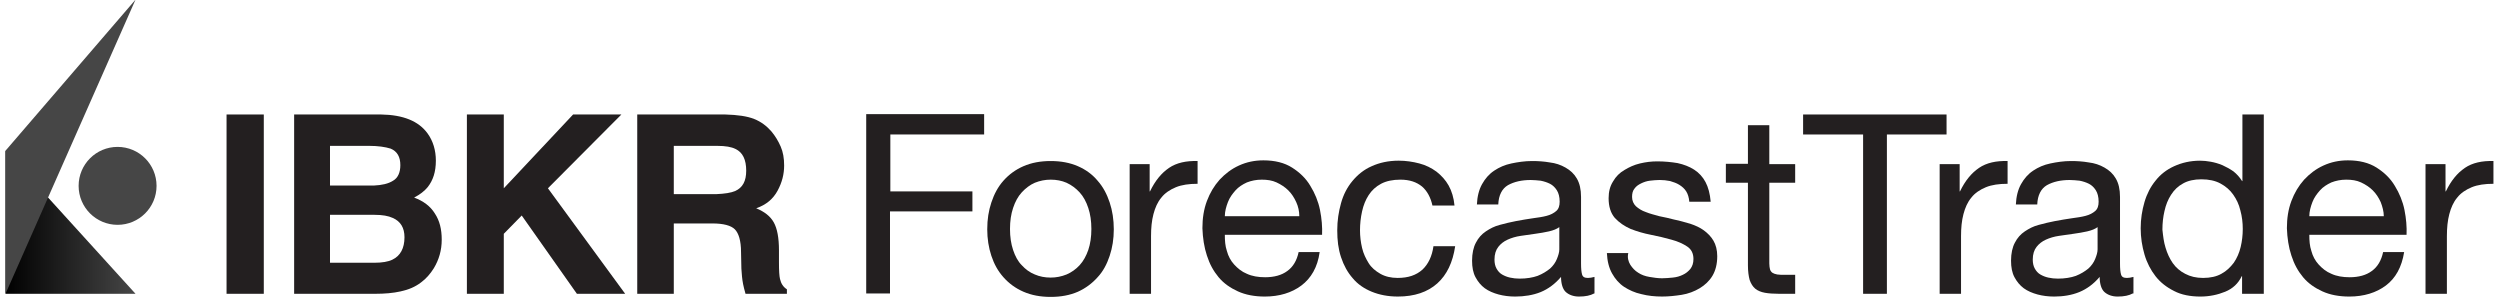 <?xml version="1.0" encoding="utf-8"?>
<!-- Generator: Adobe Illustrator 28.3.0, SVG Export Plug-In . SVG Version: 6.00 Build 0)  -->
<svg version="1.1" xmlns="http://www.w3.org/2000/svg" xmlns:xlink="http://www.w3.org/1999/xlink" x="0px" y="0px"
	 viewBox="0 0 725 86.1" style="enable-background:new 0 0 725 86.1;" xml:space="preserve">
<style type="text/css">
	.st0{fill:#231F20;}
	.st1{fill:url(#SVGID_1_);}
	.st2{fill:#464646;}
</style>
<g id="Content">
</g>
<g id="TEMPLATE_Typograph">
	<path class="st0" d="M65.7,33.2h10.8v52H65.7V33.2z"/>
	<path class="st0" d="M108.9,85.2H85.3v-52h25.2c6.4,0.1,10.9,1.9,13.5,5.5c1.6,2.2,2.4,4.9,2.4,7.9c0,3.2-0.8,5.7-2.4,7.7
		c-0.9,1.1-2.2,2.1-3.9,3c2.7,1,4.7,2.5,6,4.6c1.4,2.1,2,4.6,2,7.6c0,3.1-0.8,5.8-2.3,8.3c-1,1.6-2.2,3-3.7,4.1
		c-1.7,1.3-3.6,2.1-5.9,2.6C114,85,111.5,85.2,108.9,85.2z M114,52.4c1.4-0.8,2.1-2.4,2.1-4.5c0-2.4-0.9-4-2.8-4.8
		c-1.6-0.5-3.7-0.8-6.2-0.8H95.7v11.5h12.8C110.7,53.7,112.6,53.3,114,52.4z M108.6,62.3H95.7v13.9h12.8c2.3,0,4.1-0.3,5.3-0.9
		c2.3-1.1,3.5-3.3,3.5-6.5c0-2.7-1.1-4.6-3.4-5.6C112.6,62.6,110.9,62.3,108.6,62.3z"/>
	<path class="st0" d="M181.3,85.2h-14l-16-22.7l-5.2,5.3v17.4h-10.7v-52h10.7v21.4l20.1-21.4h14l-21.3,21.4L181.3,85.2z"/>
	<path class="st0" d="M206.6,64.8h-11.2v20.4h-10.6v-52h25.5c3.6,0.1,6.4,0.5,8.4,1.3c2,0.8,3.6,2,5,3.6c1.1,1.3,2,2.8,2.7,4.4
		c0.7,1.6,1,3.4,1,5.5c0,2.5-0.6,4.9-1.9,7.3s-3.3,4.1-6.2,5.1c2.4,1,4.1,2.3,5.1,4.1c1,1.8,1.5,4.5,1.5,8.1v3.5
		c0,2.4,0.1,4,0.3,4.8c0.3,1.3,0.9,2.3,2,3v1.3h-12c-0.3-1.2-0.6-2.1-0.7-2.8c-0.3-1.5-0.4-3-0.5-4.5l-0.1-4.8
		c0-3.3-0.7-5.5-1.8-6.6C212,65.4,209.8,64.8,206.6,64.8z M213.2,55.4c2.2-1,3.2-2.9,3.2-5.9c0-3.2-1-5.3-3.1-6.3
		c-1.2-0.6-2.9-0.9-5.3-0.9h-12.6v14h12.3C210.2,56.2,212,55.9,213.2,55.4z"/>
	<path class="st0" d="M285.4,33.2V39h-27.2v16.5H282v5.8h-23.9v23.8h-6.9v-52H285.4z"/>
	<path class="st0" d="M287.5,58.7c0.8-2.4,1.9-4.5,3.5-6.3c1.6-1.8,3.5-3.2,5.8-4.2c2.3-1,4.9-1.5,7.9-1.5c3,0,5.6,0.5,7.9,1.5
		c2.3,1,4.2,2.4,5.7,4.2c1.6,1.8,2.7,3.9,3.5,6.3c0.8,2.4,1.2,5,1.2,7.8c0,2.8-0.4,5.3-1.2,7.7c-0.8,2.4-1.9,4.5-3.5,6.2
		c-1.6,1.8-3.5,3.2-5.7,4.2c-2.3,1-4.9,1.5-7.9,1.5c-3,0-5.6-0.5-7.9-1.5c-2.3-1-4.2-2.4-5.8-4.2c-1.6-1.8-2.7-3.8-3.5-6.2
		c-0.8-2.4-1.2-5-1.2-7.7C286.3,63.6,286.7,61.1,287.5,58.7z M293.8,72.5c0.6,1.8,1.4,3.3,2.5,4.4c1.1,1.2,2.3,2.1,3.8,2.7
		c1.4,0.6,2.9,0.9,4.6,0.9c1.6,0,3.1-0.3,4.6-0.9c1.4-0.6,2.7-1.5,3.8-2.7c1.1-1.2,1.9-2.7,2.5-4.4c0.6-1.8,0.9-3.8,0.9-6.1
		c0-2.3-0.3-4.3-0.9-6.1s-1.4-3.3-2.5-4.5c-1.1-1.2-2.3-2.1-3.8-2.8c-1.4-0.6-2.9-0.9-4.6-0.9c-1.6,0-3.1,0.3-4.6,0.9
		c-1.4,0.6-2.7,1.6-3.8,2.8c-1.1,1.2-1.9,2.7-2.5,4.5c-0.6,1.8-0.9,3.8-0.9,6.1C292.9,68.7,293.2,70.7,293.8,72.5z"/>
	<path class="st0" d="M333.4,47.6v7.9h0.1c1.5-3.1,3.3-5.3,5.5-6.8c2.2-1.5,5-2.1,8.3-2v6.6c-2.5,0-4.6,0.3-6.3,1
		c-1.7,0.7-3.2,1.7-4.2,3c-1.1,1.3-1.8,2.9-2.3,4.8c-0.5,1.9-0.7,4-0.7,6.4v16.7h-6.2V47.6H333.4z"/>
	<path class="st0" d="M377.4,82.8c-2.8,2.1-6.4,3.2-10.6,3.2c-3,0-5.6-0.5-7.8-1.5c-2.2-1-4.1-2.3-5.6-4.1s-2.6-3.8-3.4-6.3
		c-0.8-2.4-1.2-5.1-1.3-7.9c0-2.9,0.4-5.5,1.3-7.9c0.9-2.4,2.1-4.4,3.7-6.2c1.6-1.7,3.4-3.1,5.6-4.1c2.2-1,4.5-1.5,7.1-1.5
		c3.3,0,6.1,0.7,8.3,2.1c2.2,1.4,4,3.1,5.3,5.3c1.3,2.1,2.3,4.5,2.8,7c0.5,2.5,0.7,4.9,0.6,7.2h-28.2c0,1.7,0.1,3.2,0.6,4.7
		c0.4,1.5,1.1,2.8,2.1,3.9c1,1.1,2.2,2.1,3.7,2.7c1.5,0.7,3.3,1,5.3,1c2.6,0,4.8-0.6,6.4-1.8c1.7-1.2,2.8-3.1,3.3-5.5h6.1
		C382.1,77.5,380.2,80.7,377.4,82.8z M375.9,58.6c-0.6-1.3-1.3-2.4-2.3-3.4c-0.9-0.9-2.1-1.7-3.4-2.3c-1.3-0.6-2.7-0.8-4.3-0.8
		c-1.6,0-3,0.3-4.3,0.8c-1.3,0.6-2.4,1.3-3.3,2.3c-0.9,1-1.7,2.1-2.2,3.4c-0.5,1.3-0.9,2.7-0.9,4.1h21.6
		C376.8,61.3,376.5,59.9,375.9,58.6z"/>
	<path class="st0" d="M412.4,54.1c-1.6-1.3-3.6-2-6.3-2c-2.2,0-4.1,0.4-5.6,1.2c-1.5,0.8-2.7,1.9-3.6,3.3c-0.9,1.4-1.5,2.9-1.9,4.7
		c-0.4,1.8-0.6,3.6-0.6,5.5c0,1.7,0.2,3.4,0.6,5.1c0.4,1.7,1.1,3.1,1.9,4.4s2,2.3,3.4,3.1c1.4,0.8,3.1,1.2,5,1.2
		c3.1,0,5.4-0.8,7.2-2.4c1.7-1.6,2.8-3.9,3.2-6.8h6.3c-0.7,4.7-2.4,8.3-5.2,10.8c-2.8,2.5-6.6,3.8-11.4,3.8c-2.9,0-5.4-0.5-7.6-1.4
		c-2.2-0.9-4.1-2.2-5.5-3.9c-1.5-1.7-2.6-3.7-3.4-6.1c-0.8-2.4-1.1-4.9-1.1-7.8c0-2.8,0.4-5.4,1.1-7.9c0.7-2.5,1.8-4.6,3.3-6.4
		c1.5-1.8,3.3-3.3,5.6-4.3c2.2-1,4.8-1.6,7.8-1.6c2.1,0,4.1,0.3,6,0.8c1.9,0.5,3.5,1.3,5,2.4c1.4,1.1,2.6,2.4,3.5,4
		c0.9,1.6,1.5,3.6,1.7,5.8h-6.4C414.9,57.3,413.9,55.4,412.4,54.1z"/>
	<path class="st0" d="M462.3,85.1c-1.1,0.6-2.5,0.9-4.4,0.9c-1.6,0-2.9-0.5-3.8-1.3s-1.4-2.4-1.4-4.4c-1.7,2-3.7,3.5-5.9,4.4
		S442,86,439.4,86c-1.7,0-3.3-0.2-4.8-0.6c-1.5-0.4-2.9-1-4-1.8c-1.1-0.8-2-1.9-2.7-3.2c-0.7-1.3-1-2.9-1-4.8c0-2.1,0.4-3.9,1.1-5.2
		c0.7-1.4,1.7-2.5,2.9-3.3c1.2-0.8,2.5-1.5,4.1-1.9c1.5-0.4,3.1-0.8,4.7-1.1c1.7-0.3,3.3-0.6,4.8-0.8c1.5-0.2,2.9-0.4,4-0.7
		c1.2-0.3,2.1-0.8,2.8-1.4c0.7-0.6,1-1.5,1-2.7c0-1.4-0.3-2.5-0.8-3.3c-0.5-0.8-1.2-1.5-2-1.9c-0.8-0.4-1.7-0.7-2.7-0.9
		c-1-0.1-2-0.2-2.9-0.2c-2.6,0-4.8,0.5-6.6,1.5c-1.7,1-2.7,2.9-2.8,5.6h-6.2c0.1-2.3,0.6-4.3,1.5-5.9c0.9-1.6,2-2.9,3.5-3.9
		c1.5-1,3.1-1.7,5-2.1c1.9-0.4,3.9-0.7,6-0.7c1.7,0,3.4,0.1,5.1,0.4c1.7,0.2,3.2,0.7,4.6,1.5c1.4,0.8,2.5,1.8,3.3,3.2
		c0.8,1.4,1.2,3.1,1.2,5.3v19.3c0,1.5,0.1,2.5,0.3,3.2c0.2,0.7,0.7,1,1.7,1c0.5,0,1.2-0.1,1.9-0.3V85.1z M452.3,65.8
		c-0.8,0.6-1.8,1-3.1,1.3c-1.3,0.3-2.6,0.5-4,0.7c-1.4,0.2-2.8,0.4-4.2,0.6c-1.4,0.2-2.7,0.6-3.8,1.1c-1.1,0.5-2,1.2-2.7,2.1
		s-1.1,2.1-1.1,3.7c0,1,0.2,1.9,0.6,2.6c0.4,0.7,0.9,1.3,1.6,1.7c0.7,0.4,1.4,0.7,2.3,0.9s1.8,0.3,2.8,0.3c2,0,3.8-0.3,5.2-0.8
		c1.5-0.6,2.6-1.3,3.6-2.1c0.9-0.8,1.6-1.8,2-2.8c0.4-1,0.7-1.9,0.7-2.8V65.8z"/>
	<path class="st0" d="M472.8,76.8c0.6,0.9,1.3,1.7,2.3,2.3c0.9,0.6,2,1,3.2,1.2c1.2,0.2,2.4,0.4,3.7,0.4c1,0,2-0.1,3.1-0.2
		c1.1-0.1,2.1-0.4,2.9-0.8c0.9-0.4,1.6-1,2.2-1.7c0.6-0.8,0.9-1.7,0.9-2.9c0-1.6-0.6-2.8-1.8-3.6c-1.2-0.8-2.7-1.5-4.6-2
		c-1.8-0.5-3.8-1-5.9-1.4c-2.1-0.4-4.1-1-5.9-1.7c-1.8-0.8-3.3-1.8-4.6-3.2c-1.2-1.4-1.8-3.3-1.8-5.7c0-1.9,0.4-3.5,1.3-4.9
		c0.8-1.4,1.9-2.5,3.3-3.3c1.3-0.8,2.8-1.5,4.5-1.9c1.7-0.4,3.3-0.6,5-0.6c2.1,0,4.1,0.2,5.9,0.5c1.8,0.4,3.4,1,4.8,1.9
		c1.4,0.9,2.5,2.1,3.3,3.6c0.8,1.5,1.3,3.4,1.5,5.7h-6.2c-0.1-1.2-0.4-2.2-0.9-3c-0.5-0.8-1.2-1.4-2-1.9c-0.8-0.5-1.7-0.8-2.7-1.1
		c-1-0.2-2-0.3-3-0.3c-0.9,0-1.9,0.1-2.8,0.2c-0.9,0.1-1.8,0.4-2.6,0.8c-0.8,0.4-1.4,0.8-1.9,1.5c-0.5,0.6-0.7,1.4-0.7,2.4
		c0,1.1,0.4,2,1.1,2.7c0.8,0.7,1.7,1.3,2.9,1.7c1.2,0.5,2.5,0.8,3.9,1.2c1.5,0.3,2.9,0.6,4.4,1c1.6,0.3,3.1,0.8,4.6,1.2
		c1.5,0.5,2.8,1.1,3.9,1.9c1.1,0.8,2.1,1.8,2.8,3c0.7,1.2,1.1,2.7,1.1,4.5c0,2.3-0.5,4.2-1.4,5.7c-0.9,1.5-2.2,2.7-3.7,3.6
		c-1.5,0.9-3.3,1.6-5.2,1.9s-3.8,0.5-5.7,0.5c-2.1,0-4.1-0.2-6-0.7c-1.9-0.4-3.6-1.2-5-2.1c-1.5-1-2.6-2.3-3.5-3.9s-1.4-3.6-1.5-5.9
		h6.2C471.9,74.7,472.2,75.8,472.8,76.8z"/>
	<path class="st0" d="M520.6,47.6V53h-7.5v23.4c0,0.7,0.1,1.3,0.2,1.7c0.1,0.4,0.4,0.8,0.7,1c0.3,0.2,0.8,0.4,1.4,0.5
		c0.6,0.1,1.4,0.1,2.4,0.1h2.8v5.5h-4.7c-1.6,0-3-0.1-4.1-0.3c-1.1-0.2-2.1-0.6-2.8-1.2c-0.7-0.6-1.2-1.4-1.6-2.5
		c-0.3-1.1-0.5-2.5-0.5-4.2V53h-6.4v-5.5h6.4V36.3h6.2v11.3H520.6z"/>
	<path class="st0" d="M522.9,39v-5.8h41.6V39h-17.3v46.2h-6.9V39H522.9z"/>
	<path class="st0" d="M568.3,47.6v7.9h0.1c1.5-3.1,3.3-5.3,5.5-6.8c2.2-1.5,5-2.1,8.3-2v6.6c-2.5,0-4.6,0.3-6.3,1
		c-1.7,0.7-3.2,1.7-4.2,3c-1.1,1.3-1.8,2.9-2.3,4.8c-0.5,1.9-0.7,4-0.7,6.4v16.7h-6.2V47.6H568.3z"/>
	<path class="st0" d="M618.5,85.1c-1.1,0.6-2.5,0.9-4.4,0.9c-1.6,0-2.9-0.5-3.8-1.3s-1.4-2.4-1.4-4.4c-1.7,2-3.7,3.5-5.9,4.4
		s-4.7,1.3-7.3,1.3c-1.7,0-3.3-0.2-4.8-0.6c-1.5-0.4-2.9-1-4-1.8c-1.1-0.8-2-1.9-2.7-3.2c-0.7-1.3-1-2.9-1-4.8
		c0-2.1,0.4-3.9,1.1-5.2c0.7-1.4,1.7-2.5,2.9-3.3c1.2-0.8,2.5-1.5,4.1-1.9c1.5-0.4,3.1-0.8,4.7-1.1c1.7-0.3,3.3-0.6,4.8-0.8
		c1.5-0.2,2.9-0.4,4-0.7c1.2-0.3,2.1-0.8,2.8-1.4c0.7-0.6,1-1.5,1-2.7c0-1.4-0.3-2.5-0.8-3.3c-0.5-0.8-1.2-1.5-2-1.9
		c-0.8-0.4-1.7-0.7-2.7-0.9c-1-0.1-2-0.2-2.9-0.2c-2.6,0-4.8,0.5-6.6,1.5c-1.7,1-2.7,2.9-2.8,5.6h-6.2c0.1-2.3,0.6-4.3,1.5-5.9
		c0.9-1.6,2-2.9,3.5-3.9c1.5-1,3.1-1.7,5-2.1c1.9-0.4,3.9-0.7,6-0.7c1.7,0,3.4,0.1,5.1,0.4c1.7,0.2,3.2,0.7,4.6,1.5
		c1.4,0.8,2.5,1.8,3.3,3.2c0.8,1.4,1.2,3.1,1.2,5.3v19.3c0,1.5,0.1,2.5,0.3,3.2c0.2,0.7,0.7,1,1.7,1c0.5,0,1.2-0.1,1.9-0.3V85.1z
		 M608.4,65.8c-0.8,0.6-1.8,1-3.1,1.3c-1.3,0.3-2.6,0.5-4,0.7c-1.4,0.2-2.8,0.4-4.2,0.6c-1.4,0.2-2.7,0.6-3.8,1.1
		c-1.1,0.5-2,1.2-2.7,2.1s-1.1,2.1-1.1,3.7c0,1,0.2,1.9,0.6,2.6c0.4,0.7,0.9,1.3,1.6,1.7c0.7,0.4,1.4,0.7,2.3,0.9s1.8,0.3,2.8,0.3
		c2,0,3.8-0.3,5.2-0.8c1.5-0.6,2.6-1.3,3.6-2.1c0.9-0.8,1.6-1.8,2-2.8c0.4-1,0.7-1.9,0.7-2.8V65.8z"/>
	<path class="st0" d="M650.2,85.2v-5.1h-0.1c-1,2.1-2.6,3.6-4.8,4.5c-2.2,0.9-4.6,1.4-7.2,1.4c-2.9,0-5.5-0.5-7.6-1.6
		c-2.2-1.1-4-2.5-5.4-4.3c-1.4-1.8-2.5-3.9-3.2-6.3c-0.7-2.4-1.1-4.9-1.1-7.6c0-2.7,0.4-5.2,1.1-7.6c0.7-2.4,1.8-4.5,3.2-6.2
		c1.4-1.8,3.2-3.2,5.4-4.2c2.2-1,4.7-1.6,7.5-1.6c1,0,2,0.1,3.1,0.3c1.1,0.2,2.2,0.5,3.4,1c1.1,0.5,2.2,1.1,3.2,1.8
		c1,0.8,1.8,1.7,2.5,2.8h0.1V33.2h6.2v52H650.2z M628,71.8c0.5,1.7,1.2,3.2,2.1,4.5c0.9,1.3,2.2,2.4,3.6,3.1
		c1.5,0.8,3.2,1.2,5.2,1.2c2.1,0,3.9-0.4,5.3-1.2c1.5-0.8,2.6-1.9,3.6-3.2c0.9-1.3,1.6-2.9,2-4.6c0.4-1.7,0.6-3.4,0.6-5.2
		c0-1.8-0.2-3.6-0.7-5.4c-0.4-1.7-1.1-3.2-2.1-4.6c-0.9-1.3-2.2-2.4-3.7-3.2c-1.5-0.8-3.3-1.2-5.5-1.2c-2.1,0-3.9,0.4-5.3,1.2
		c-1.5,0.8-2.6,1.9-3.5,3.3s-1.5,2.9-1.9,4.7c-0.4,1.7-0.6,3.5-0.6,5.4C627.3,68.5,627.5,70.2,628,71.8z"/>
	<path class="st0" d="M691.9,82.8c-2.8,2.1-6.4,3.2-10.6,3.2c-3,0-5.6-0.5-7.8-1.5c-2.2-1-4.1-2.3-5.6-4.1s-2.6-3.8-3.4-6.3
		c-0.8-2.4-1.2-5.1-1.3-7.9c0-2.9,0.4-5.5,1.3-7.9c0.9-2.4,2.1-4.4,3.7-6.2c1.6-1.7,3.4-3.1,5.6-4.1c2.2-1,4.5-1.5,7.1-1.5
		c3.3,0,6.1,0.7,8.3,2.1c2.2,1.4,4,3.1,5.3,5.3c1.3,2.1,2.3,4.5,2.8,7c0.5,2.5,0.7,4.9,0.6,7.2h-28.2c0,1.7,0.1,3.2,0.6,4.7
		c0.4,1.5,1.1,2.8,2.1,3.9c1,1.1,2.2,2.1,3.7,2.7c1.5,0.7,3.3,1,5.3,1c2.6,0,4.8-0.6,6.4-1.8c1.7-1.2,2.8-3.1,3.3-5.5h6.1
		C696.5,77.5,694.7,80.7,691.9,82.8z M690.4,58.6c-0.6-1.3-1.3-2.4-2.3-3.4c-0.9-0.9-2.1-1.7-3.4-2.3c-1.3-0.6-2.7-0.8-4.3-0.8
		c-1.6,0-3,0.3-4.3,0.8c-1.3,0.6-2.4,1.3-3.3,2.3c-0.9,1-1.7,2.1-2.2,3.4c-0.5,1.3-0.9,2.7-0.9,4.1h21.6
		C691.3,61.3,690.9,59.9,690.4,58.6z"/>
	<path class="st0" d="M709.2,47.6v7.9h0.1c1.5-3.1,3.3-5.3,5.5-6.8c2.2-1.5,5-2.1,8.3-2v6.6c-2.5,0-4.6,0.3-6.3,1
		c-1.7,0.7-3.2,1.7-4.2,3c-1.1,1.3-1.8,2.9-2.3,4.8c-0.5,1.9-0.7,4-0.7,6.4v16.7h-6.2V47.6H709.2z"/>
	<g>
		
			<linearGradient id="SVGID_1_" gradientUnits="userSpaceOnUse" x1="4061.023" y1="1880.45" x2="4098.762" y2="1880.45" gradientTransform="matrix(-1 0 0 1 4100.273 -1816)">
			<stop  offset="0" style="stop-color:#464646"/>
			<stop  offset="1" style="stop-color:#000000"/>
		</linearGradient>
		<polygon class="st1" points="39.3,85.2 1.6,85.2 1.6,43.7 		"/>
		<circle class="st2" cx="34.1" cy="53.9" r="11.3"/>
		<polygon class="st2" points="39.3,-0.1 1.6,43.7 1.6,85.2 		"/>
	</g>
</g>
</svg>
